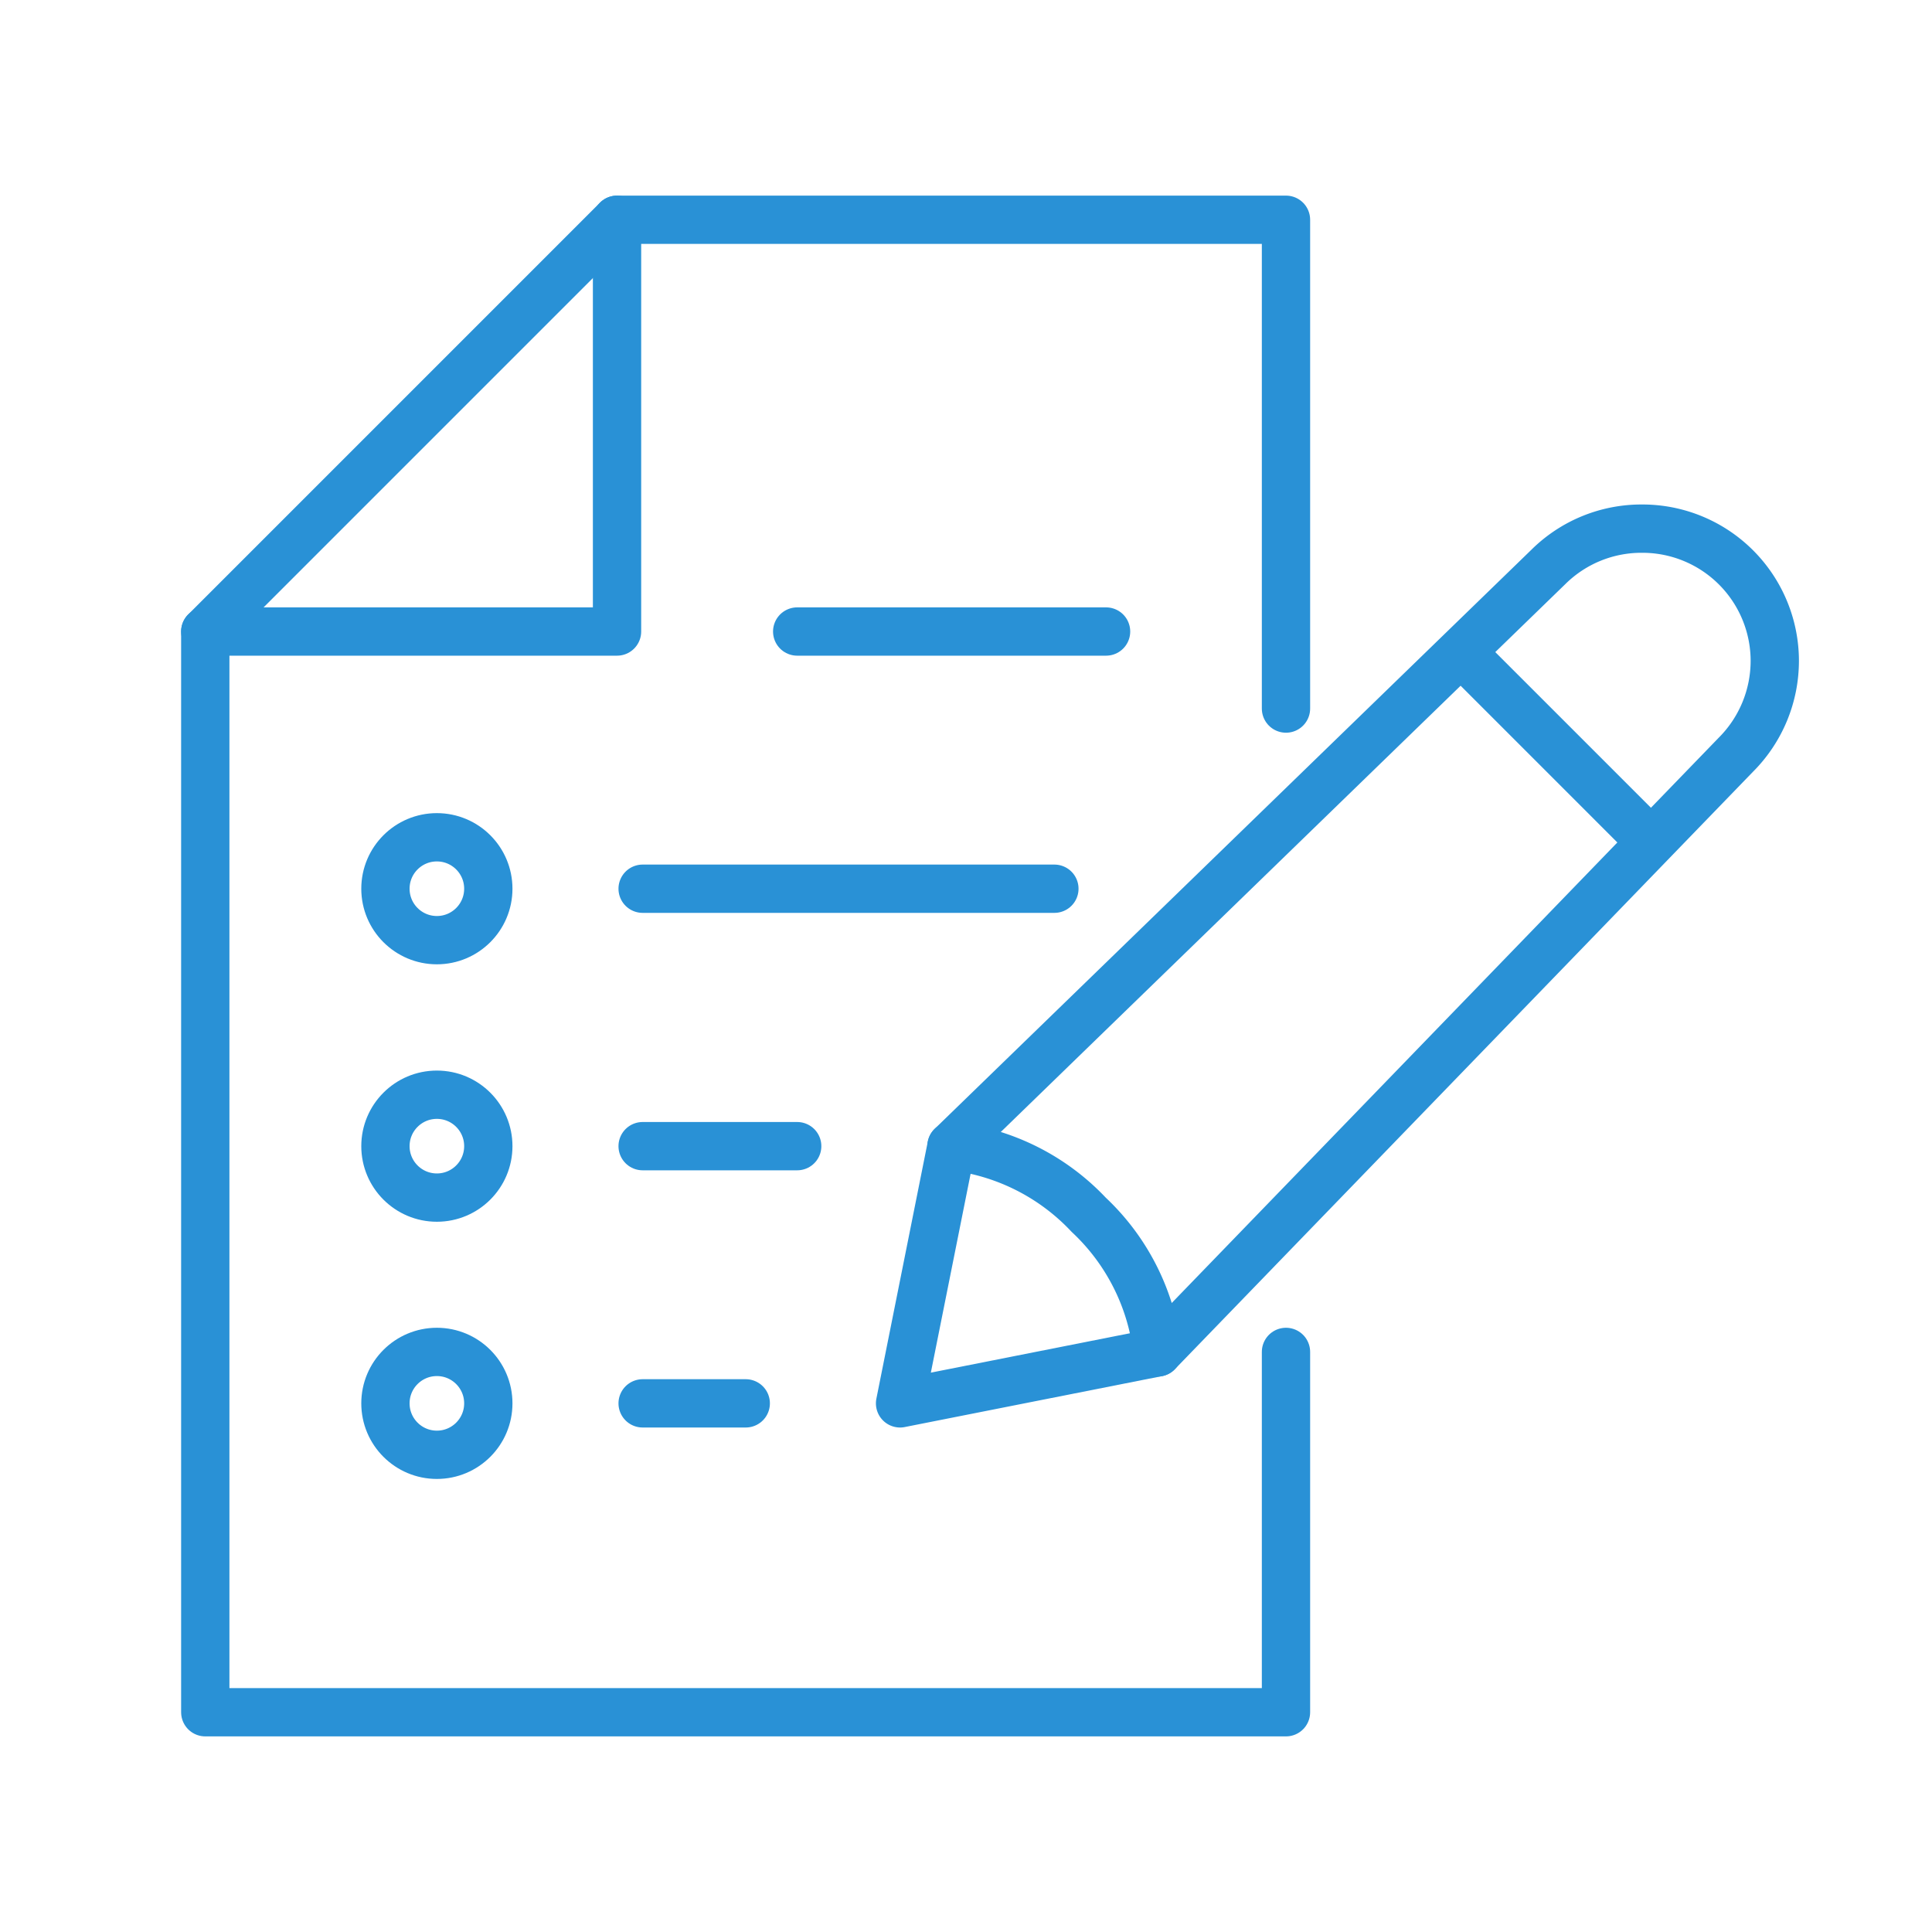 <?xml version="1.0" encoding="UTF-8"?> <svg xmlns="http://www.w3.org/2000/svg" viewBox="0 0 80 80"><g fill="none" stroke="#2991d6" stroke-linecap="round" stroke-linejoin="round" stroke-width="2"><path d="m33.01 26.15h12.79"></path><path d="m26.61 36.8h17.05"></path><circle cx="18.09" cy="36.8" r="2.13"></circle><path d="m26.61 47.46h6.4"></path><circle cx="18.09" cy="47.46" r="2.13"></circle><path d="m26.61 58.11h4.27"></path><circle cx="18.09" cy="58.11" r="2.13"></circle><path d="m60.71 27.21 7.46 7.46"></path><path d="m39.4 47.46a9.19 9.19 0 0 1 5.68 2.84 9.17 9.17 0 0 1 2.85 5.7"></path><path d="m37.27 58.11 2.13-10.65 24.73-24a5.47 5.47 0 0 1 3.87-1.57 5.48 5.48 0 0 1 5.49 5.48 5.5 5.5 0 0 1 -1.61 3.88l-23.95 24.75z"></path><path d="m53.25 55.98v14.92h-44.75v-44.75l17.05-17.05h27.7v20.24"></path><path d="m8.5 26.15h17.05v-17.05"></path></g></svg> 